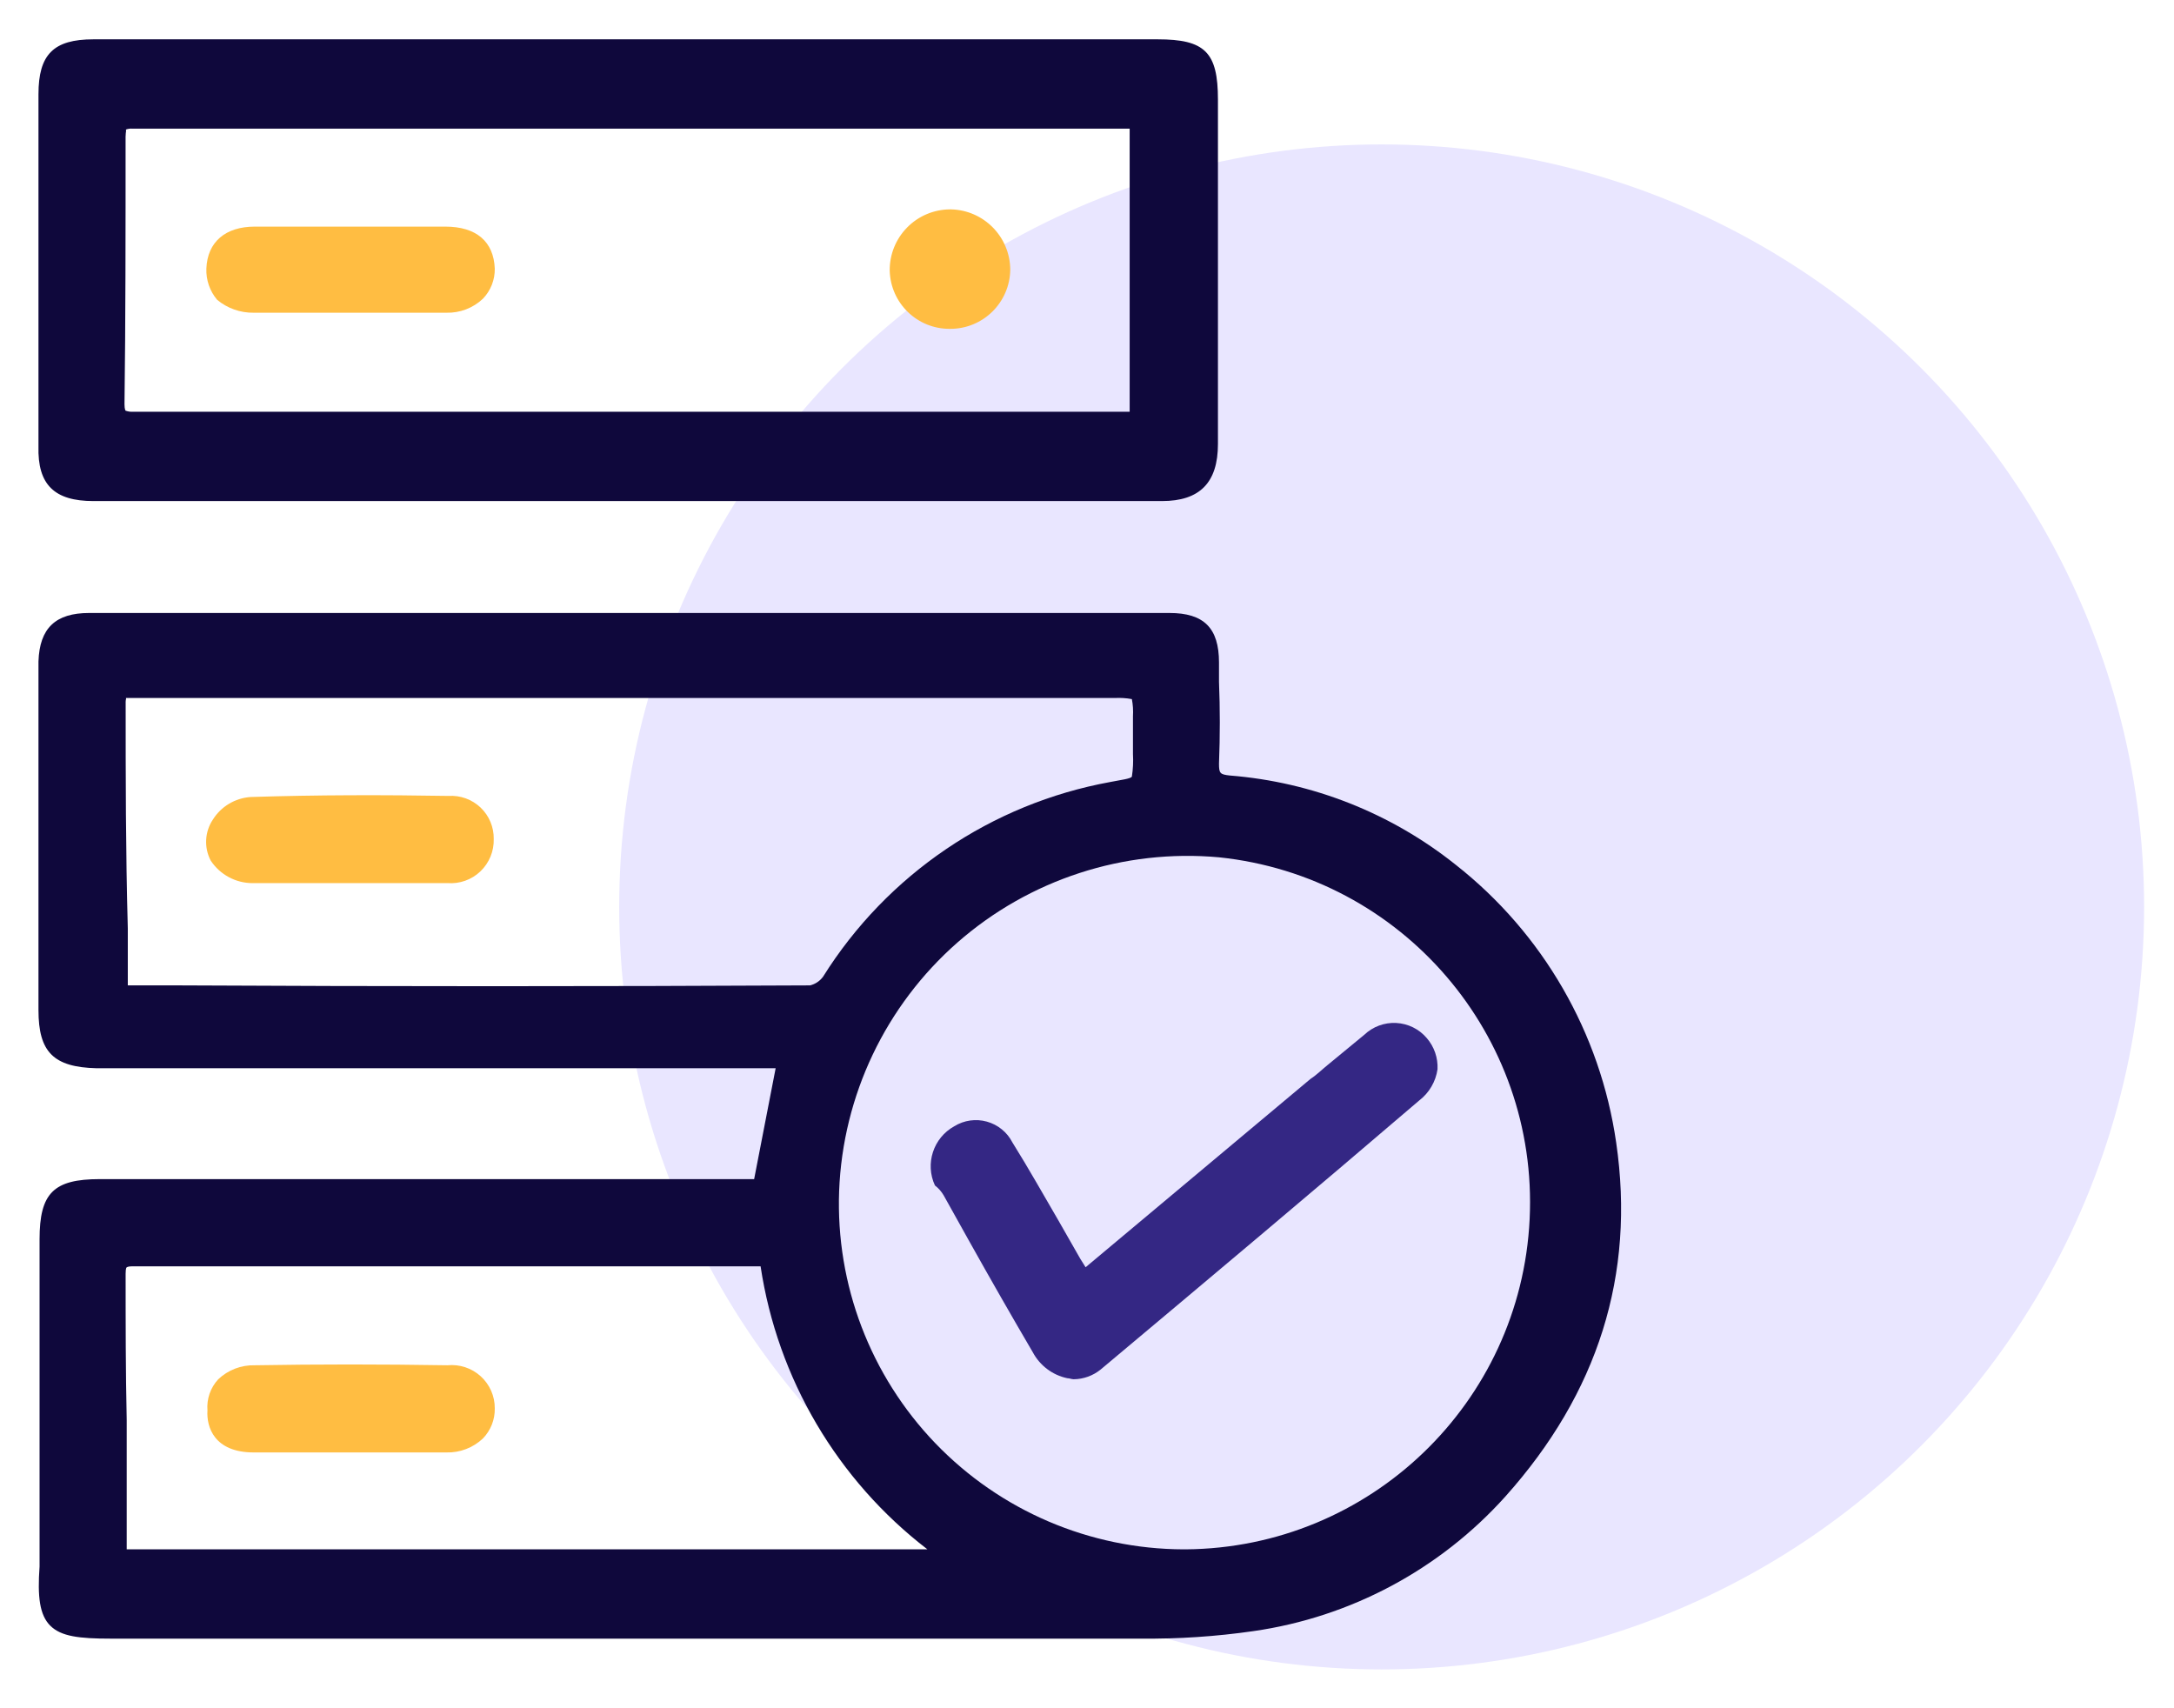 <?xml version="1.0" encoding="UTF-8"?>
<svg width="56px" height="44px" viewBox="0 0 56 44" version="1.1" xmlns="http://www.w3.org/2000/svg" xmlns:xlink="http://www.w3.org/1999/xlink">
    <title>Group 15</title>
    <g id="Mockups" stroke="none" stroke-width="1" fill="none" fill-rule="evenodd">
        <g id="Home" transform="translate(-149, -3066)">
            <g id="Group-8" transform="translate(149, 3066)">
                <g id="Group-15">
                    <g id="Group_32">
                        <g id="Group_111" transform="translate(0.95, 0.72)">
                            <circle id="Oval-6" fill="#E9E6FF" cx="34.64" cy="22.64" r="19.64"></circle>
                            <path d="M0.346,41.154 C0.623,41.432 1.095,41.487 1.898,41.487 L28.428,41.487 C29.401,41.497 30.374,41.432 31.338,41.293 C33.84,40.934 36.136,39.707 37.825,37.828 C40.209,35.166 41.179,32.117 40.681,28.708 C40.273,25.882 38.794,23.321 36.55,21.556 C34.883,20.224 32.855,19.423 30.728,19.255 C30.476,19.227 30.45,19.2 30.45,18.95 C30.478,18.229 30.478,17.536 30.45,16.843 L30.45,16.344 C30.45,15.457 30.062,15.069 29.175,15.069 L1.344,15.069 C0.484,15.069 0.069,15.457 0.041,16.317 L0.041,25.298 C0.041,26.379 0.429,26.768 1.538,26.795 L19.03,26.795 L18.476,29.651 L1.621,29.651 C0.429,29.651 0.069,30.011 0.069,31.203 L0.069,39.63 C0.013,40.407 0.069,40.878 0.346,41.155 L0.346,41.154 Z M2.286,17.37 C2.286,17.287 2.314,17.259 2.286,17.259 L27.762,17.259 C27.91,17.251 28.059,17.26 28.206,17.287 C28.234,17.433 28.243,17.582 28.234,17.731 L28.234,18.701 C28.245,18.895 28.236,19.091 28.206,19.283 C28.178,19.339 27.929,19.367 27.651,19.422 C24.589,19.98 21.902,21.801 20.25,24.439 C20.168,24.55 20.051,24.628 19.917,24.661 C14.484,24.689 8.967,24.689 3.645,24.661 L2.342,24.661 L2.342,23.192 C2.287,21.196 2.287,19.283 2.287,17.37 L2.286,17.37 Z M20.665,29.956 C20.761,27.495 21.862,25.182 23.712,23.557 C25.563,21.933 27.999,21.139 30.451,21.362 C35.168,21.853 38.681,25.944 38.452,30.681 C38.224,35.419 34.334,39.152 29.591,39.187 L29.536,39.187 C27.122,39.18 24.815,38.193 23.142,36.453 C21.47,34.713 20.576,32.368 20.665,29.956 L20.665,29.956 Z M2.286,32.092 C2.286,31.924 2.314,31.924 2.314,31.924 C2.314,31.924 2.342,31.897 2.453,31.897 L18.642,31.897 C19.078,34.791 20.618,37.404 22.939,39.187 L2.314,39.187 L2.314,35.861 C2.286,34.614 2.286,33.338 2.286,32.091 L2.286,32.092 Z" id="Path_458" fill="#0F083C" fill-rule="nonzero"></path>
                            <path d="M1.455,12.186 L28.982,12.186 C29.952,12.186 30.423,11.714 30.423,10.716 L30.423,1.846 C30.423,0.626 30.091,0.293 28.871,0.293 L1.455,0.293 C0.429,0.293 0.041,0.682 0.041,1.707 L0.041,10.772 C0.013,11.77 0.457,12.186 1.455,12.186 Z M2.286,2.788 C2.286,2.677 2.314,2.62 2.286,2.62 C2.339,2.599 2.397,2.59 2.454,2.593 L28.149,2.593 L28.149,9.886 L2.479,9.886 C2.413,9.89 2.347,9.88 2.285,9.858 L2.285,9.858 C2.285,9.858 2.257,9.83 2.257,9.69 C2.285,7.554 2.285,5.283 2.285,2.788 L2.286,2.788 Z" id="Path_459" fill="#0F083C" fill-rule="nonzero"></path>
                            <path d="M23.356,30.066 L24.021,31.258 C24.548,32.2 25.102,33.17 25.655,34.113 C25.838,34.455 26.162,34.699 26.542,34.779 C26.597,34.779 26.653,34.806 26.709,34.806 C26.962,34.803 27.206,34.714 27.402,34.555 C30.147,32.254 32.889,29.953 35.608,27.625 C35.864,27.429 36.033,27.14 36.079,26.821 C36.093,26.527 35.994,26.239 35.801,26.017 C35.604,25.785 35.32,25.645 35.015,25.629 C34.711,25.613 34.414,25.723 34.193,25.933 C33.888,26.184 33.556,26.46 33.251,26.709 C33.112,26.82 32.974,26.961 32.807,27.07 L27.014,31.921 C26.958,31.837 26.93,31.782 26.875,31.699 C26.681,31.366 26.515,31.061 26.321,30.729 C25.933,30.064 25.544,29.37 25.128,28.705 C24.994,28.443 24.755,28.249 24.471,28.17 C24.187,28.091 23.883,28.134 23.632,28.289 C23.091,28.588 22.873,29.254 23.133,29.814 C23.223,29.883 23.298,29.968 23.356,30.066 Z" id="Path_460" fill="#342784" fill-rule="nonzero"></path>
                            <path d="M5.558,22.026 L10.575,22.026 C10.889,22.051 11.198,21.941 11.425,21.724 C11.652,21.507 11.777,21.204 11.768,20.89 C11.773,20.584 11.65,20.291 11.429,20.08 C11.207,19.87 10.908,19.761 10.603,19.781 C8.97,19.753 7.221,19.753 5.503,19.809 C5.105,19.837 4.744,20.053 4.533,20.391 C4.323,20.706 4.302,21.11 4.477,21.445 C4.716,21.809 5.122,22.028 5.558,22.027 L5.558,22.026 Z" id="Path_461" fill="#FFBD42" fill-rule="nonzero"></path>
                            <path d="M5.586,36.691 L10.548,36.691 C10.897,36.701 11.236,36.571 11.49,36.331 C11.691,36.123 11.801,35.844 11.795,35.555 C11.797,35.24 11.665,34.94 11.432,34.729 C11.199,34.517 10.888,34.415 10.575,34.446 C8.884,34.418 7.221,34.418 5.613,34.446 C5.264,34.436 4.925,34.566 4.671,34.807 C4.47,35.024 4.37,35.316 4.394,35.61 C4.366,36.026 4.56,36.691 5.586,36.691 Z" id="Path_462" fill="#FFBD42" fill-rule="nonzero"></path>
                            <path d="M5.585,7.335 L10.547,7.335 C10.897,7.344 11.236,7.215 11.49,6.974 C11.69,6.766 11.8,6.487 11.795,6.198 C11.767,5.505 11.324,5.117 10.52,5.117 L5.613,5.117 C4.864,5.117 4.393,5.505 4.366,6.198 C4.355,6.491 4.454,6.778 4.643,7.002 C4.907,7.222 5.241,7.34 5.585,7.335 L5.585,7.335 Z" id="Path_463" fill="#FFBD42" fill-rule="nonzero"></path>
                            <path d="M23.521,7.75 L23.521,7.75 C24.369,7.755 25.063,7.074 25.073,6.225 C25.068,5.381 24.393,4.693 23.548,4.673 L23.521,4.673 C23.105,4.675 22.707,4.843 22.416,5.14 C22.124,5.437 21.963,5.837 21.968,6.253 C21.991,7.092 22.682,7.758 23.521,7.75 L23.521,7.75 Z" id="Path_464" fill="#FFBD42" fill-rule="nonzero"></path>
                        </g>
                    </g>
                </g>
            </g>
        </g>
    </g>
</svg>